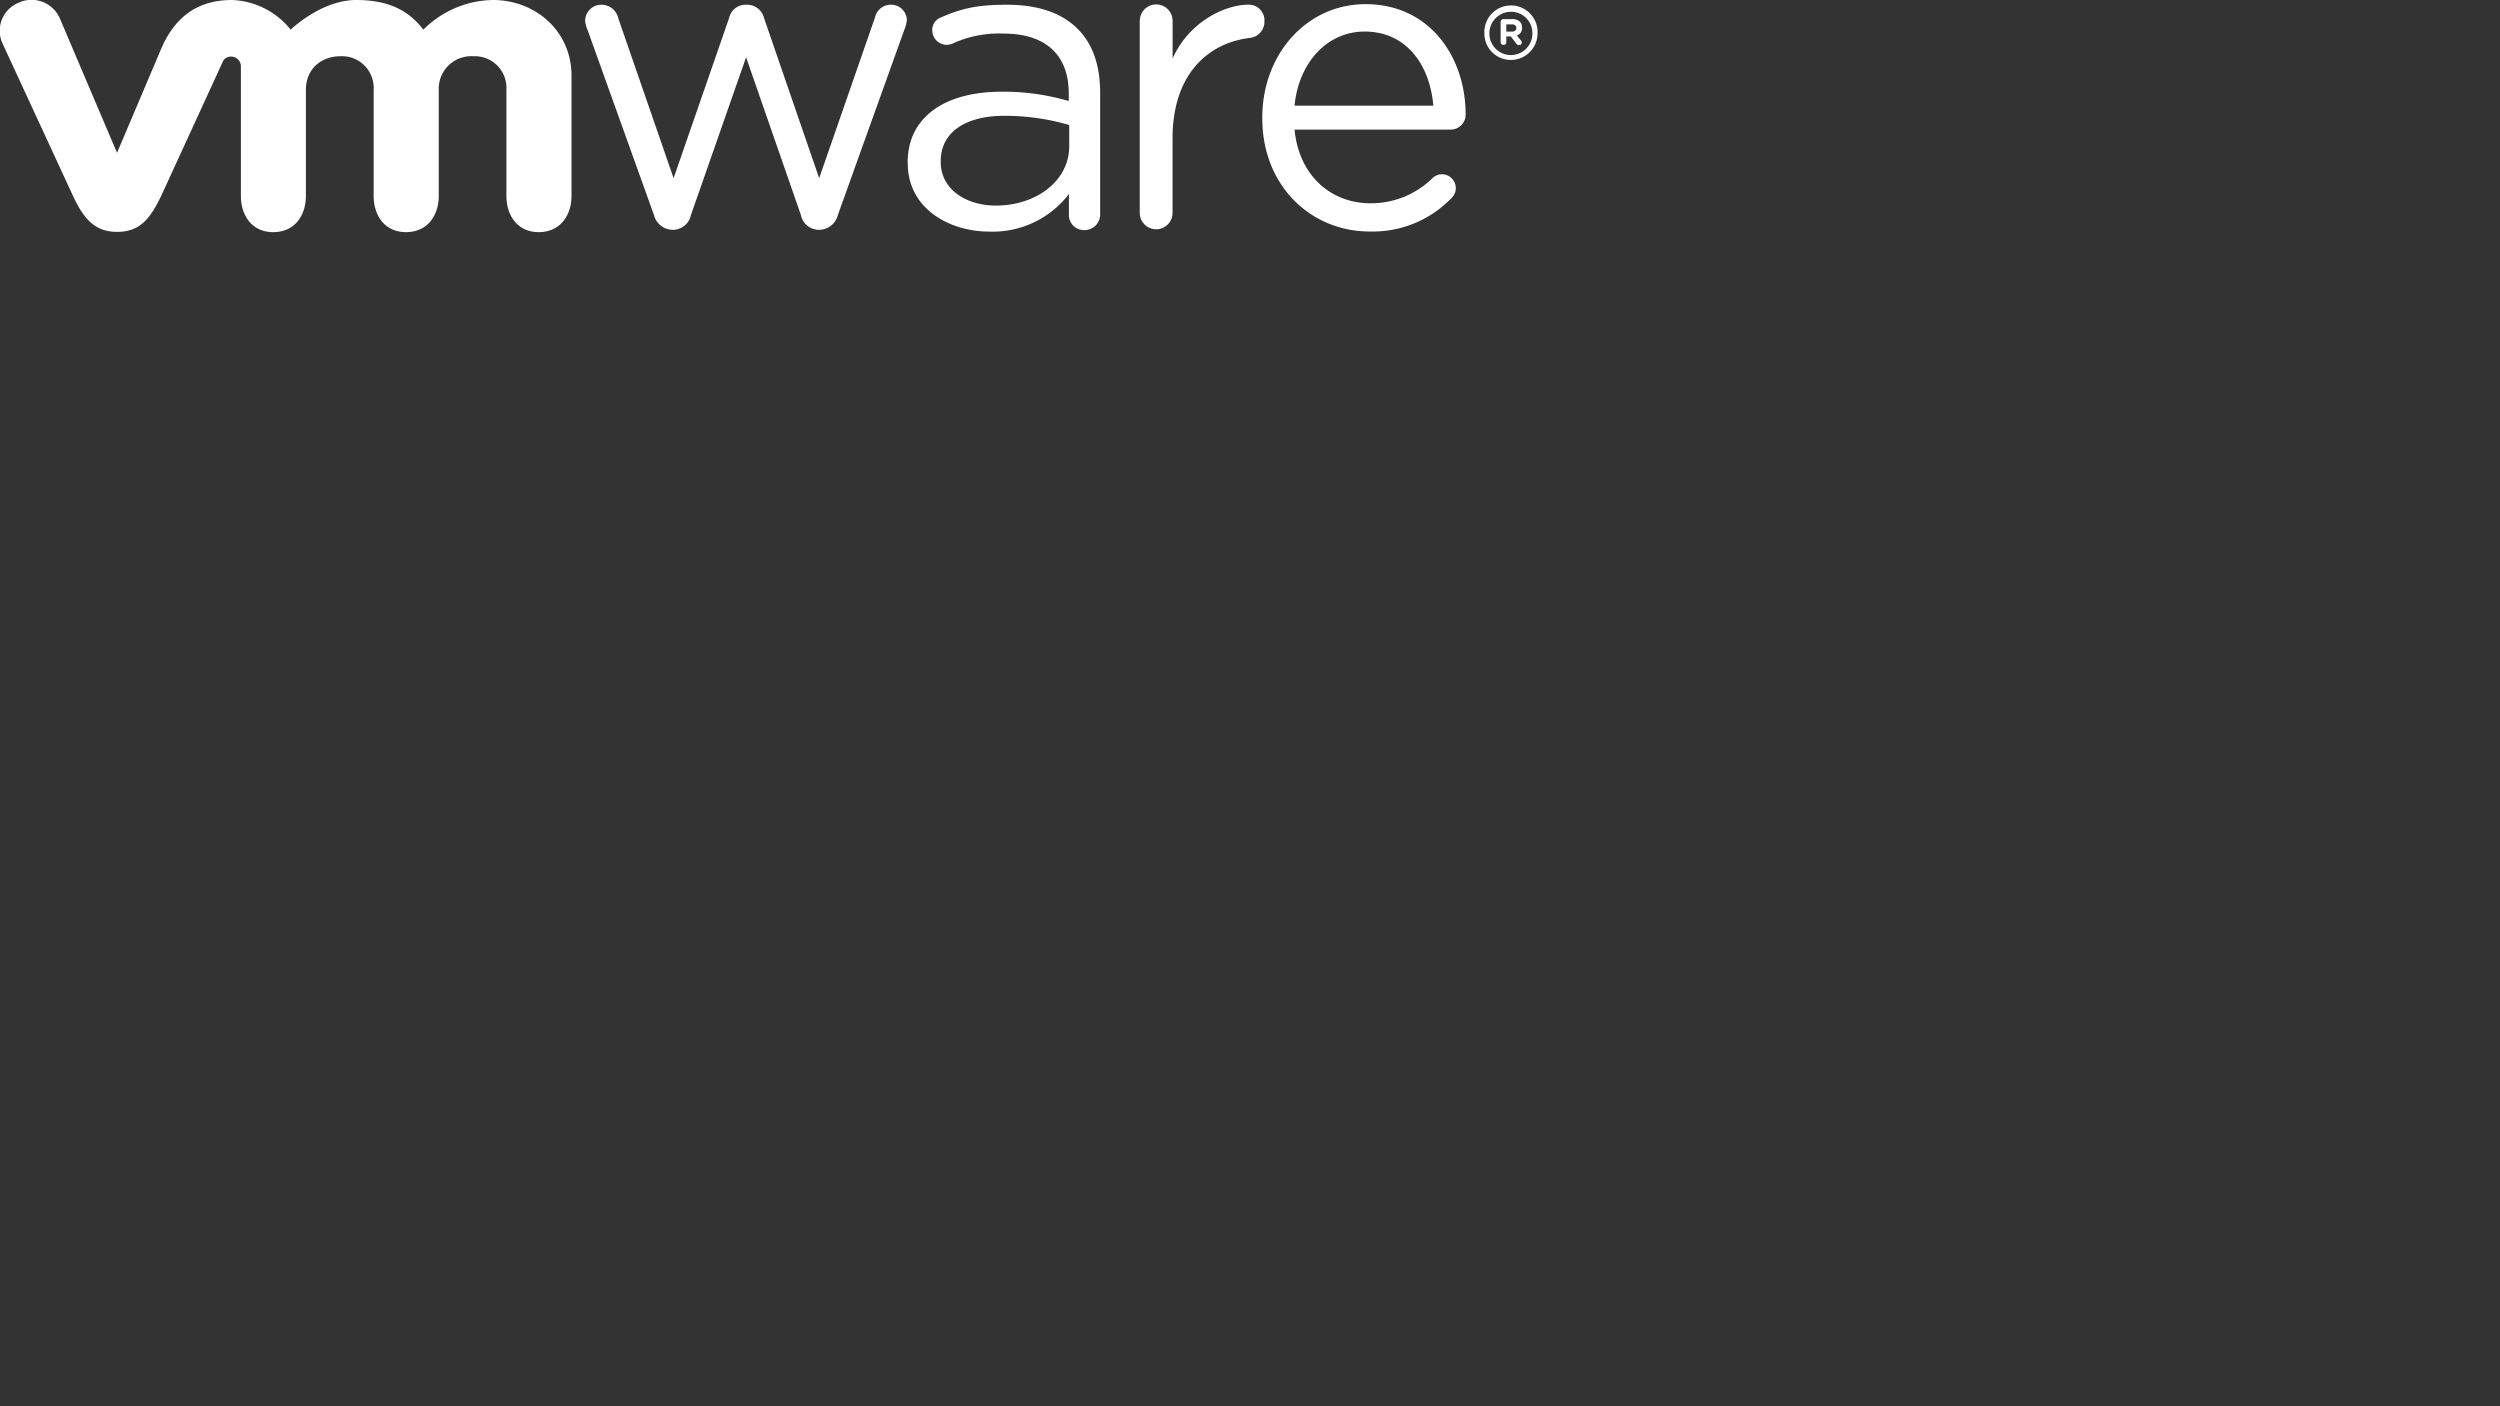 <svg id="White_Top_Left" xmlns="http://www.w3.org/2000/svg" width="480" height="270" viewBox="0 0 480 270"><rect x="0" y="0" width="480" height="270" fill="#333333" stroke="none"/><defs><style>.cls-1{fill:#fff;}</style></defs><g id="vmware"><path class="cls-1" d="M125.56,41.28,112.76,5.61a5.3,5.3,0,0,1-.41-1.7,3.1,3.1,0,0,1,3.19-3,3.29,3.29,0,0,1,3.17,2.6l10.62,30.7L140,3.42A3.22,3.22,0,0,1,143.1.91h.32a3.33,3.33,0,0,1,3.26,2.51l10.6,30.79L168,3.35a3.09,3.09,0,0,1,3-2.44,3,3,0,0,1,3.11,2.93,5.87,5.87,0,0,1-.42,1.71L160.87,41.28a3.73,3.73,0,0,1-3.43,2.84h-.24a3.52,3.52,0,0,1-3.43-2.84L143.25,11,132.66,41.28a3.52,3.52,0,0,1-3.43,2.84h-.16a3.75,3.75,0,0,1-3.51-2.84"/><path class="cls-1" d="M218.84,4a3.15,3.15,0,1,1,6.3,0v7.24c3.1-7,10-10.34,14.54-10.34a3,3,0,0,1,3.09,3.18A3.1,3.1,0,0,1,240,7.27c-8.19,1-14.87,7.12-14.87,19.29V40.87a3.15,3.15,0,1,1-6.3,0V4"/><path class="cls-1" d="M263,44.45c-11.36,0-20.64-8.81-20.64-21.74v-.17c0-12,8.41-21.74,19.84-21.74,12.25,0,19.2,10.09,19.2,21.17a2.86,2.86,0,0,1-2.87,2.91H248.55c.89,9.06,7.2,14.15,14.57,14.15a16.84,16.84,0,0,0,11.93-4.84,2.59,2.59,0,0,1,1.75-.73,2.66,2.66,0,0,1,1.76,4.7A21,21,0,0,1,263,44.45M275.2,20.29c-.64-7.61-5-14.23-13.2-14.23-7.22,0-12.65,6-13.45,14.23Z"/><path class="cls-1" d="M174.27,31.37v-.16c0-8.88,7.33-13.6,18-13.6A44.21,44.21,0,0,1,205.2,19.4V17.94c0-7.57-4.63-11.49-12.52-11.49a21.25,21.25,0,0,0-9.81,1.93,3.39,3.39,0,0,1-1.13.23A2.79,2.79,0,0,1,179,5.91a2.54,2.54,0,0,1,1.73-2.59C184.84,1.51,188,.91,193.32.91c6,0,10.51,1.56,13.6,4.64,2.85,2.85,4.31,6.93,4.31,12.3V41.09a3,3,0,0,1-3,3.09,2.89,2.89,0,0,1-3-2.93v-4A18.43,18.43,0,0,1,190,44.47c-7.81,0-15.71-4.47-15.71-13.1m31-3.26V24a44.53,44.53,0,0,0-12.38-1.77c-7.89,0-12.29,3.4-12.29,8.69v.18c0,5.27,4.89,8.37,10.59,8.37,7.72,0,14.08-4.72,14.08-11.39"/><path class="cls-1" d="M11.5,3.55a5.93,5.93,0,0,0-8-3,5.82,5.82,0,0,0-2.92,8L14,37.58c2.11,4.56,4.32,6.94,8.48,6.94,4.44,0,6.38-2.59,8.48-6.94,0,0,11.65-25.36,11.77-25.64a1.68,1.68,0,0,1,1.67-1.07,1.86,1.86,0,0,1,1.85,1.88V37.57c0,3.82,2.12,7,6.21,7s6.27-3.13,6.27-7V17.26c0-3.91,2.81-6.46,6.65-6.46a6.08,6.08,0,0,1,6.36,6.46V37.57c0,3.82,2.12,7,6.21,7s6.29-3.13,6.29-7V17.26a6.24,6.24,0,0,1,6.62-6.46,6.08,6.08,0,0,1,6.37,6.46V37.57c0,3.82,2.13,7,6.2,7s6.3-3.13,6.3-7V14.45C109.69,6,102.86,0,94.64,0A19.27,19.27,0,0,0,81.29,5.69C78.56,2.14,74.78,0,68.4,0,61.68,0,55.8,5.69,55.8,5.69A15.1,15.1,0,0,0,44.56,0C38.59,0,33.87,2.64,31,9.24l-8.53,20.1L11.5,3.55"/><path class="cls-1" d="M285,6.38v0a5.11,5.11,0,1,1,10.21,0v0a5.12,5.12,0,0,1-5.11,5.13,5.07,5.07,0,0,1-5.1-5.1m9.22,0v0a4.1,4.1,0,0,0-4.12-4.15,4.15,4.15,0,0,0-4.14,4.18v0a4.13,4.13,0,1,0,8.26,0"/><path class="cls-1" d="M288.12,4.22a.55.55,0,0,1,.54-.55h1.71a2,2,0,0,1,1.45.5,1.62,1.62,0,0,1,.42,1.15h0a1.5,1.5,0,0,1-1,1.5l.76.92a.73.73,0,0,1,.18.41.51.51,0,0,1-.53.51.6.6,0,0,1-.53-.29L290.08,7h-.87v1.1a.53.53,0,0,1-.55.54.54.54,0,0,1-.54-.54Zm2.19,1.85c.53,0,.83-.29.83-.68v0c0-.47-.32-.71-.83-.71h-1.1V6.07Z"/></g></svg>